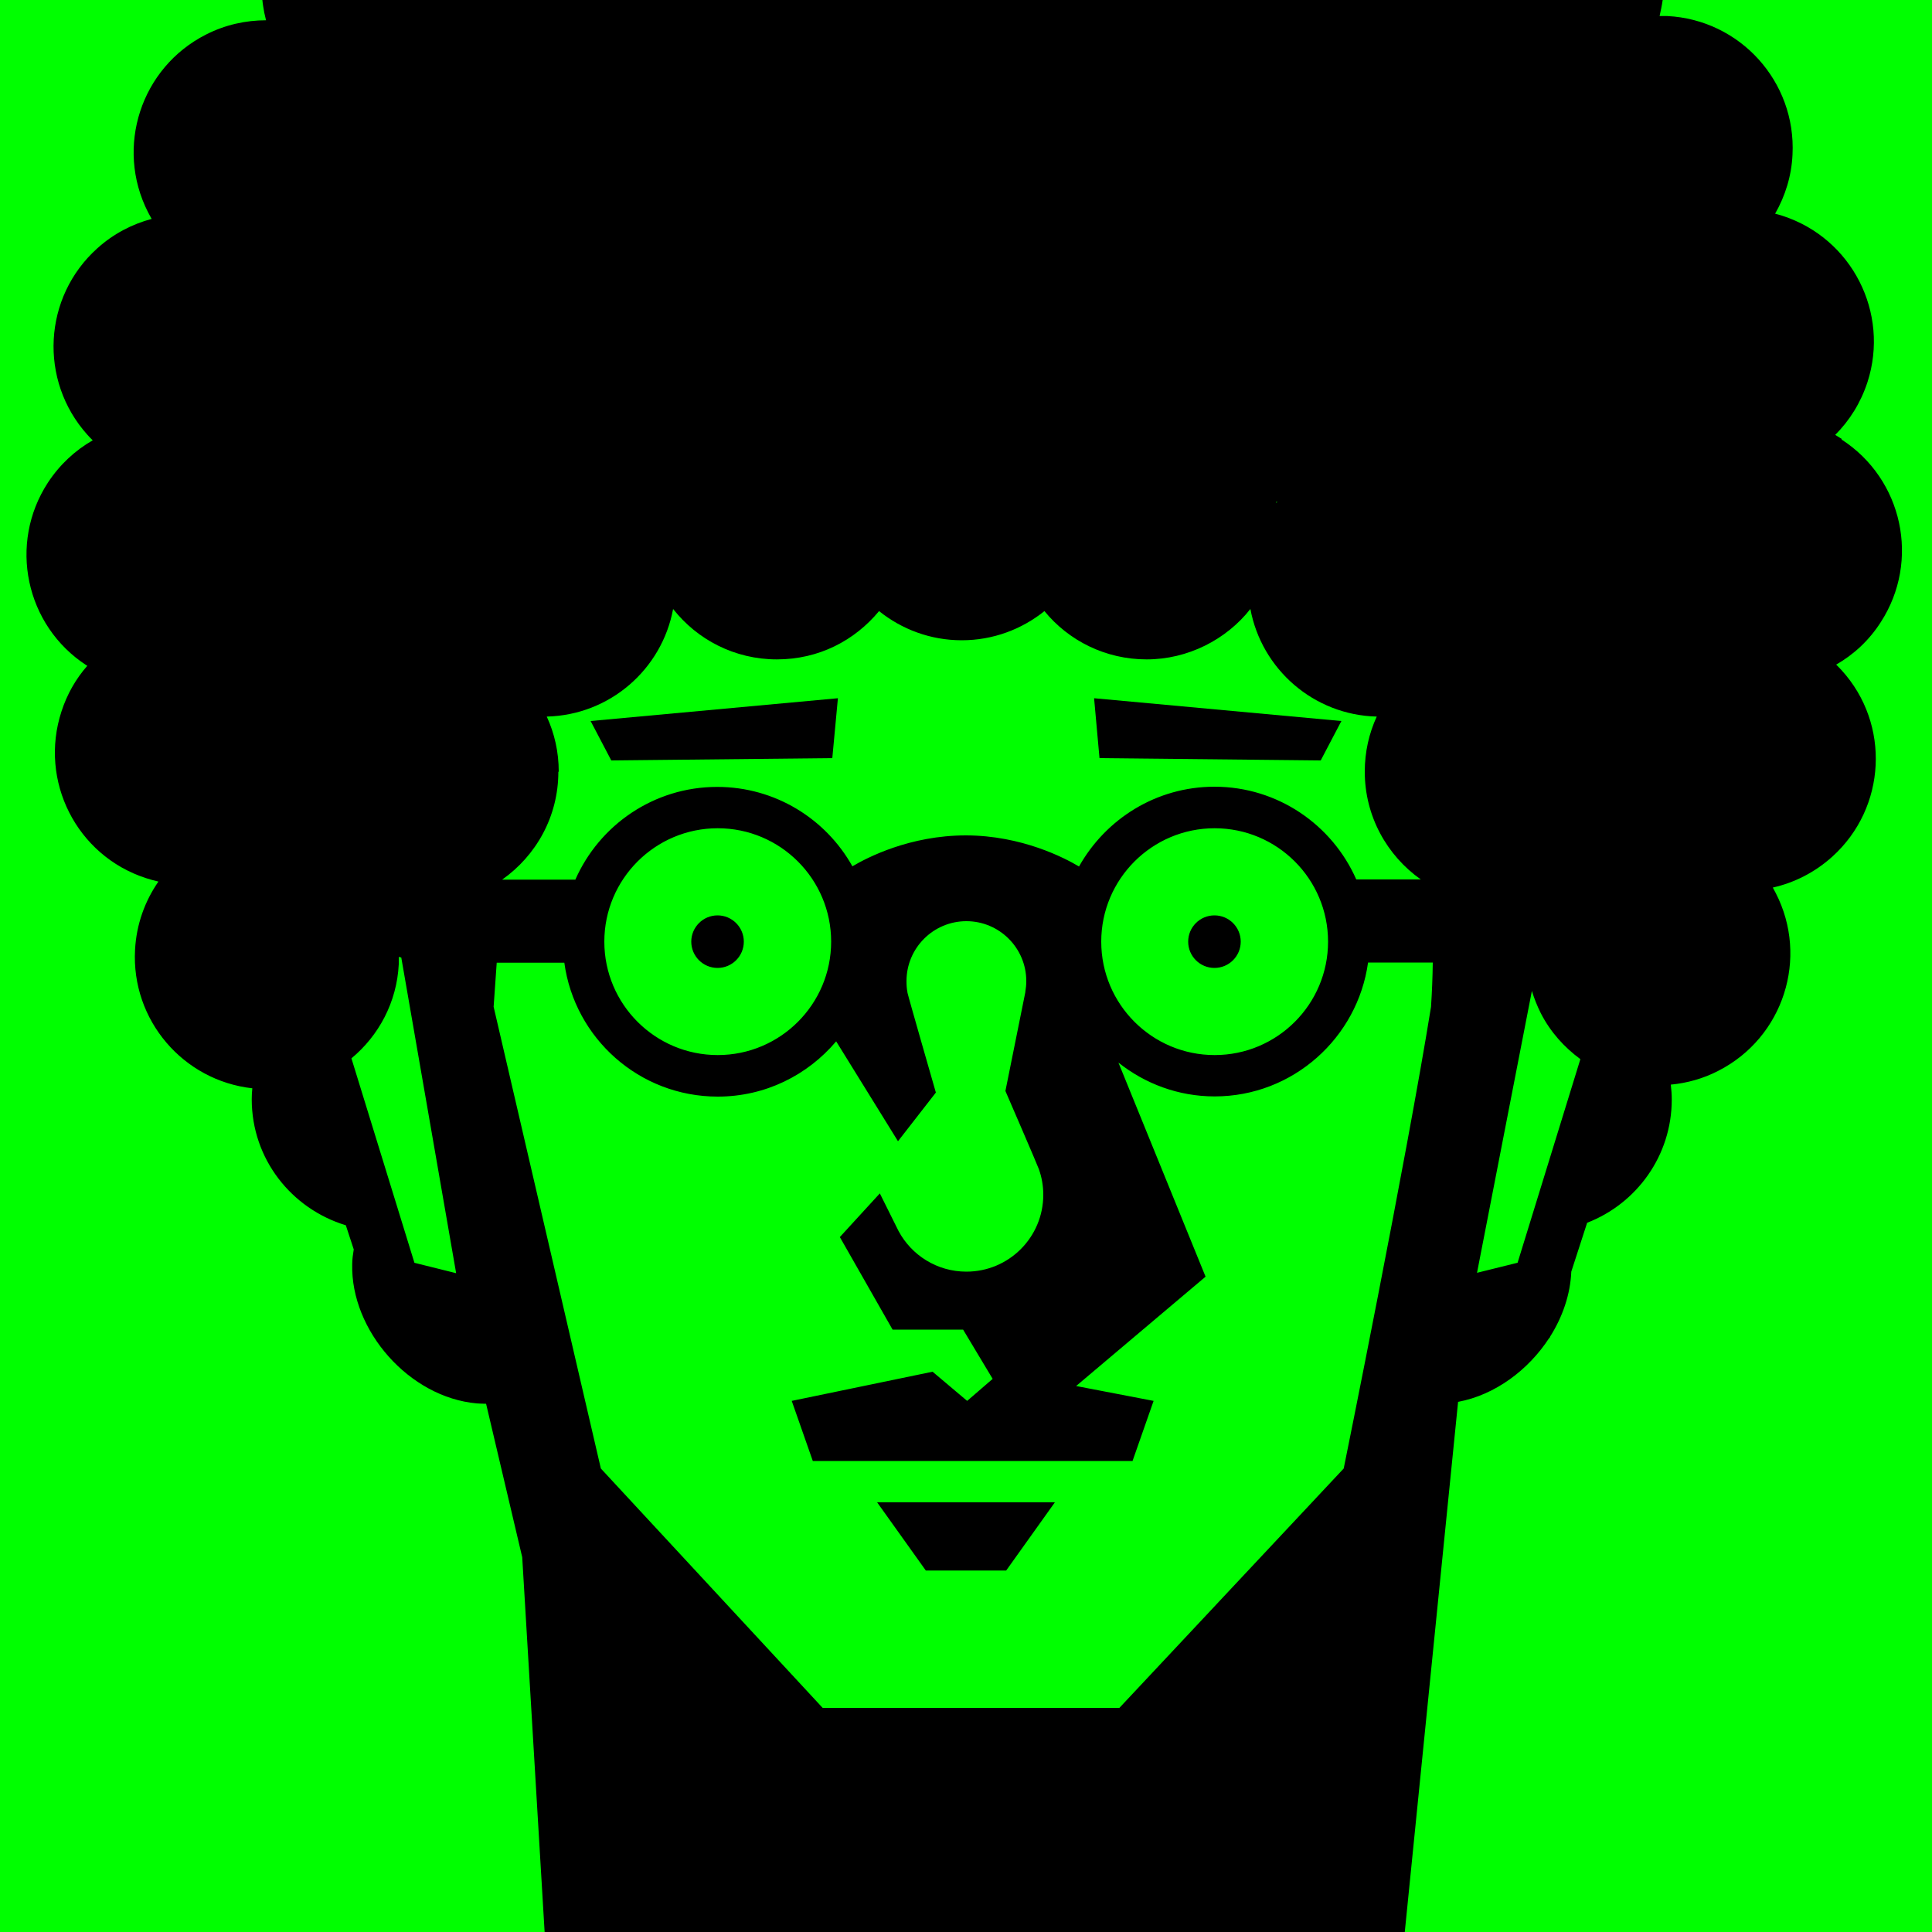 <?xml version="1.0" encoding="UTF-8"?><svg id="_レイヤー_1" xmlns="http://www.w3.org/2000/svg" viewBox="0 0 100 100"><defs><style>.cls-1{fill:lime;}</style></defs><rect class="cls-1" x="0" width="100" height="100"/><path d="m95.33,22.72c-.11-.07-.23-.14-.34-.21.74-.74,1.32-1.66,1.67-2.73,1.16-3.59-.81-7.45-4.4-8.61-.13-.04-.26-.08-.38-.11.52-.91.85-1.95.9-3.06.19-3.77-2.71-6.98-6.48-7.17-.13,0-.27,0-.4,0C85.96.56,86.02.28,86.06,0H13.58c.02.22.06.44.1.66.03.13.06.26.09.39-1.05,0-2.11.23-3.11.74-3.37,1.71-4.71,5.83-3,9.19.06.12.13.24.19.35-1.01.27-1.98.77-2.81,1.52-2.81,2.52-3.04,6.84-.52,9.65.09.1.18.2.28.29-.91.52-1.71,1.26-2.32,2.19-2.06,3.16-1.17,7.4,2,9.46.01,0,.03.02.04.02-.59.67-1.05,1.47-1.34,2.37-1.17,3.59.78,7.45,4.37,8.62.22.07.43.13.65.18-.7,1.01-1.14,2.21-1.21,3.53-.2,3.64,2.49,6.77,6.07,7.17-.02.19-.03.38-.03.57,0,3.09,2.06,5.67,4.87,6.52l.41,1.25c-.04.25-.08.5-.08.77-.08,3.43,2.95,6.89,6.45,7.2.08,0,.25.02.48.02l1.87,7.94,1.16,19.41h44.52l2.76-27.45c1.92-.36,3.64-1.65,4.72-3.31h.02s.02-.06.02-.06c.65-1.03,1.05-2.19,1.1-3.37l.82-2.53c2.56-.99,4.38-3.47,4.38-6.38,0-.26-.02-.52-.05-.77.84-.08,1.68-.31,2.47-.72,3.36-1.72,4.69-5.84,2.96-9.2-.05-.1-.1-.19-.15-.28,1.11-.25,2.17-.78,3.08-1.6,2.8-2.53,3.02-6.86.48-9.65-.09-.1-.18-.19-.28-.29.91-.52,1.71-1.26,2.31-2.2,2.05-3.17,1.14-7.4-2.03-9.45ZM21.45,65.36l-3.26-10.58c1.41-1.17,2.35-2.9,2.45-4.87,0-.13,0-.25,0-.38l.13.03,2.84,16.34-2.17-.54Zm44.65-39.37s-.02.03-.04.04c0-.02,0-.04,0-.06h.04Zm-37.18,13.95c0-1.02-.22-1.98-.62-2.85,3.27-.08,5.96-2.45,6.54-5.57,1.25,1.59,3.19,2.61,5.37,2.61s4.03-.98,5.29-2.5c1.17.94,2.66,1.51,4.28,1.51s3.11-.57,4.28-1.51c1.25,1.53,3.16,2.5,5.29,2.5s4.12-1.02,5.37-2.61c.58,3.12,3.28,5.49,6.54,5.57-.4.87-.62,1.83-.62,2.85,0,2.31,1.15,4.34,2.9,5.58h-3.34c-1.24-2.82-4.06-4.8-7.34-4.8-3.01,0-5.63,1.67-7.01,4.13-.72-.43-2.96-1.61-5.86-1.61s-5.11,1.15-5.87,1.6c-1.37-2.45-3.99-4.11-7-4.11-3.28,0-6.1,1.98-7.34,4.8h-3.79c1.76-1.24,2.91-3.27,2.91-5.58Zm39.82,8.8c0,3.24-2.63,5.87-5.87,5.87s-5.87-2.63-5.87-5.87,2.63-5.87,5.87-5.87,5.87,2.63,5.87,5.87Zm-25.72,0c0,3.24-2.63,5.87-5.87,5.87s-5.87-2.63-5.87-5.87,2.63-5.87,5.87-5.87,5.87,2.63,5.87,5.87Zm31.05,3.37c-1.29,8-4.52,23.9-4.52,23.9l-11.61,12.39h-15.36l-11.48-12.39-5.55-23.9.16-2.28h3.5c.53,3.91,3.88,6.93,7.94,6.93,2.46,0,4.65-1.11,6.13-2.86l3.2,5.17,1.96-2.52s-1.44-5-1.47-5.17v-.02s0,0,0,0c-.04-.19-.05-.38-.05-.58,0-1.71,1.39-3.1,3.1-3.1s3.1,1.39,3.1,3.1c0,.19-.02.38-.05.56v.02s-1.03,5.11-1.03,5.11c0,0,1.68,3.88,1.73,4.04h0s0,0,0,0c.15.42.23.86.23,1.33,0,2.2-1.78,3.98-3.98,3.98-1.52,0-2.84-.85-3.51-2.1,0,0,0,0,0,0h0s-.97-1.95-.97-1.95l-2.07,2.26,2.73,4.79h3.65l1.53,2.55-1.32,1.14-1.79-1.51-7.29,1.51,1.09,3.11h16.55l1.09-3.11-4.01-.77,6.7-5.66-4.51-11.08c1.37,1.09,3.1,1.75,4.98,1.75,4.05,0,7.4-3.03,7.94-6.93h3.35c-.01.76-.04,1.52-.09,2.28Zm4.48,13.25l-2.1.52,2.84-14.59c.12.39.27.77.46,1.15.5.98,1.22,1.77,2.05,2.38l-3.25,10.54Z"/><path d="m37.14,47.38c-.75,0-1.36.61-1.36,1.36,0,.75.61,1.36,1.36,1.36s1.36-.61,1.36-1.36-.61-1.36-1.36-1.36Z"/><polygon points="68.36 39.36 69.43 37.32 56.63 36.14 56.91 39.24 68.36 39.36"/><circle cx="62.86" cy="48.74" r="1.36"/><polygon points="43.08 39.24 43.37 36.14 30.57 37.32 31.64 39.36 43.08 39.24"/><polygon points="47.92 81.29 52.08 81.29 54.6 77.76 45.4 77.76 47.92 81.29"/></svg>